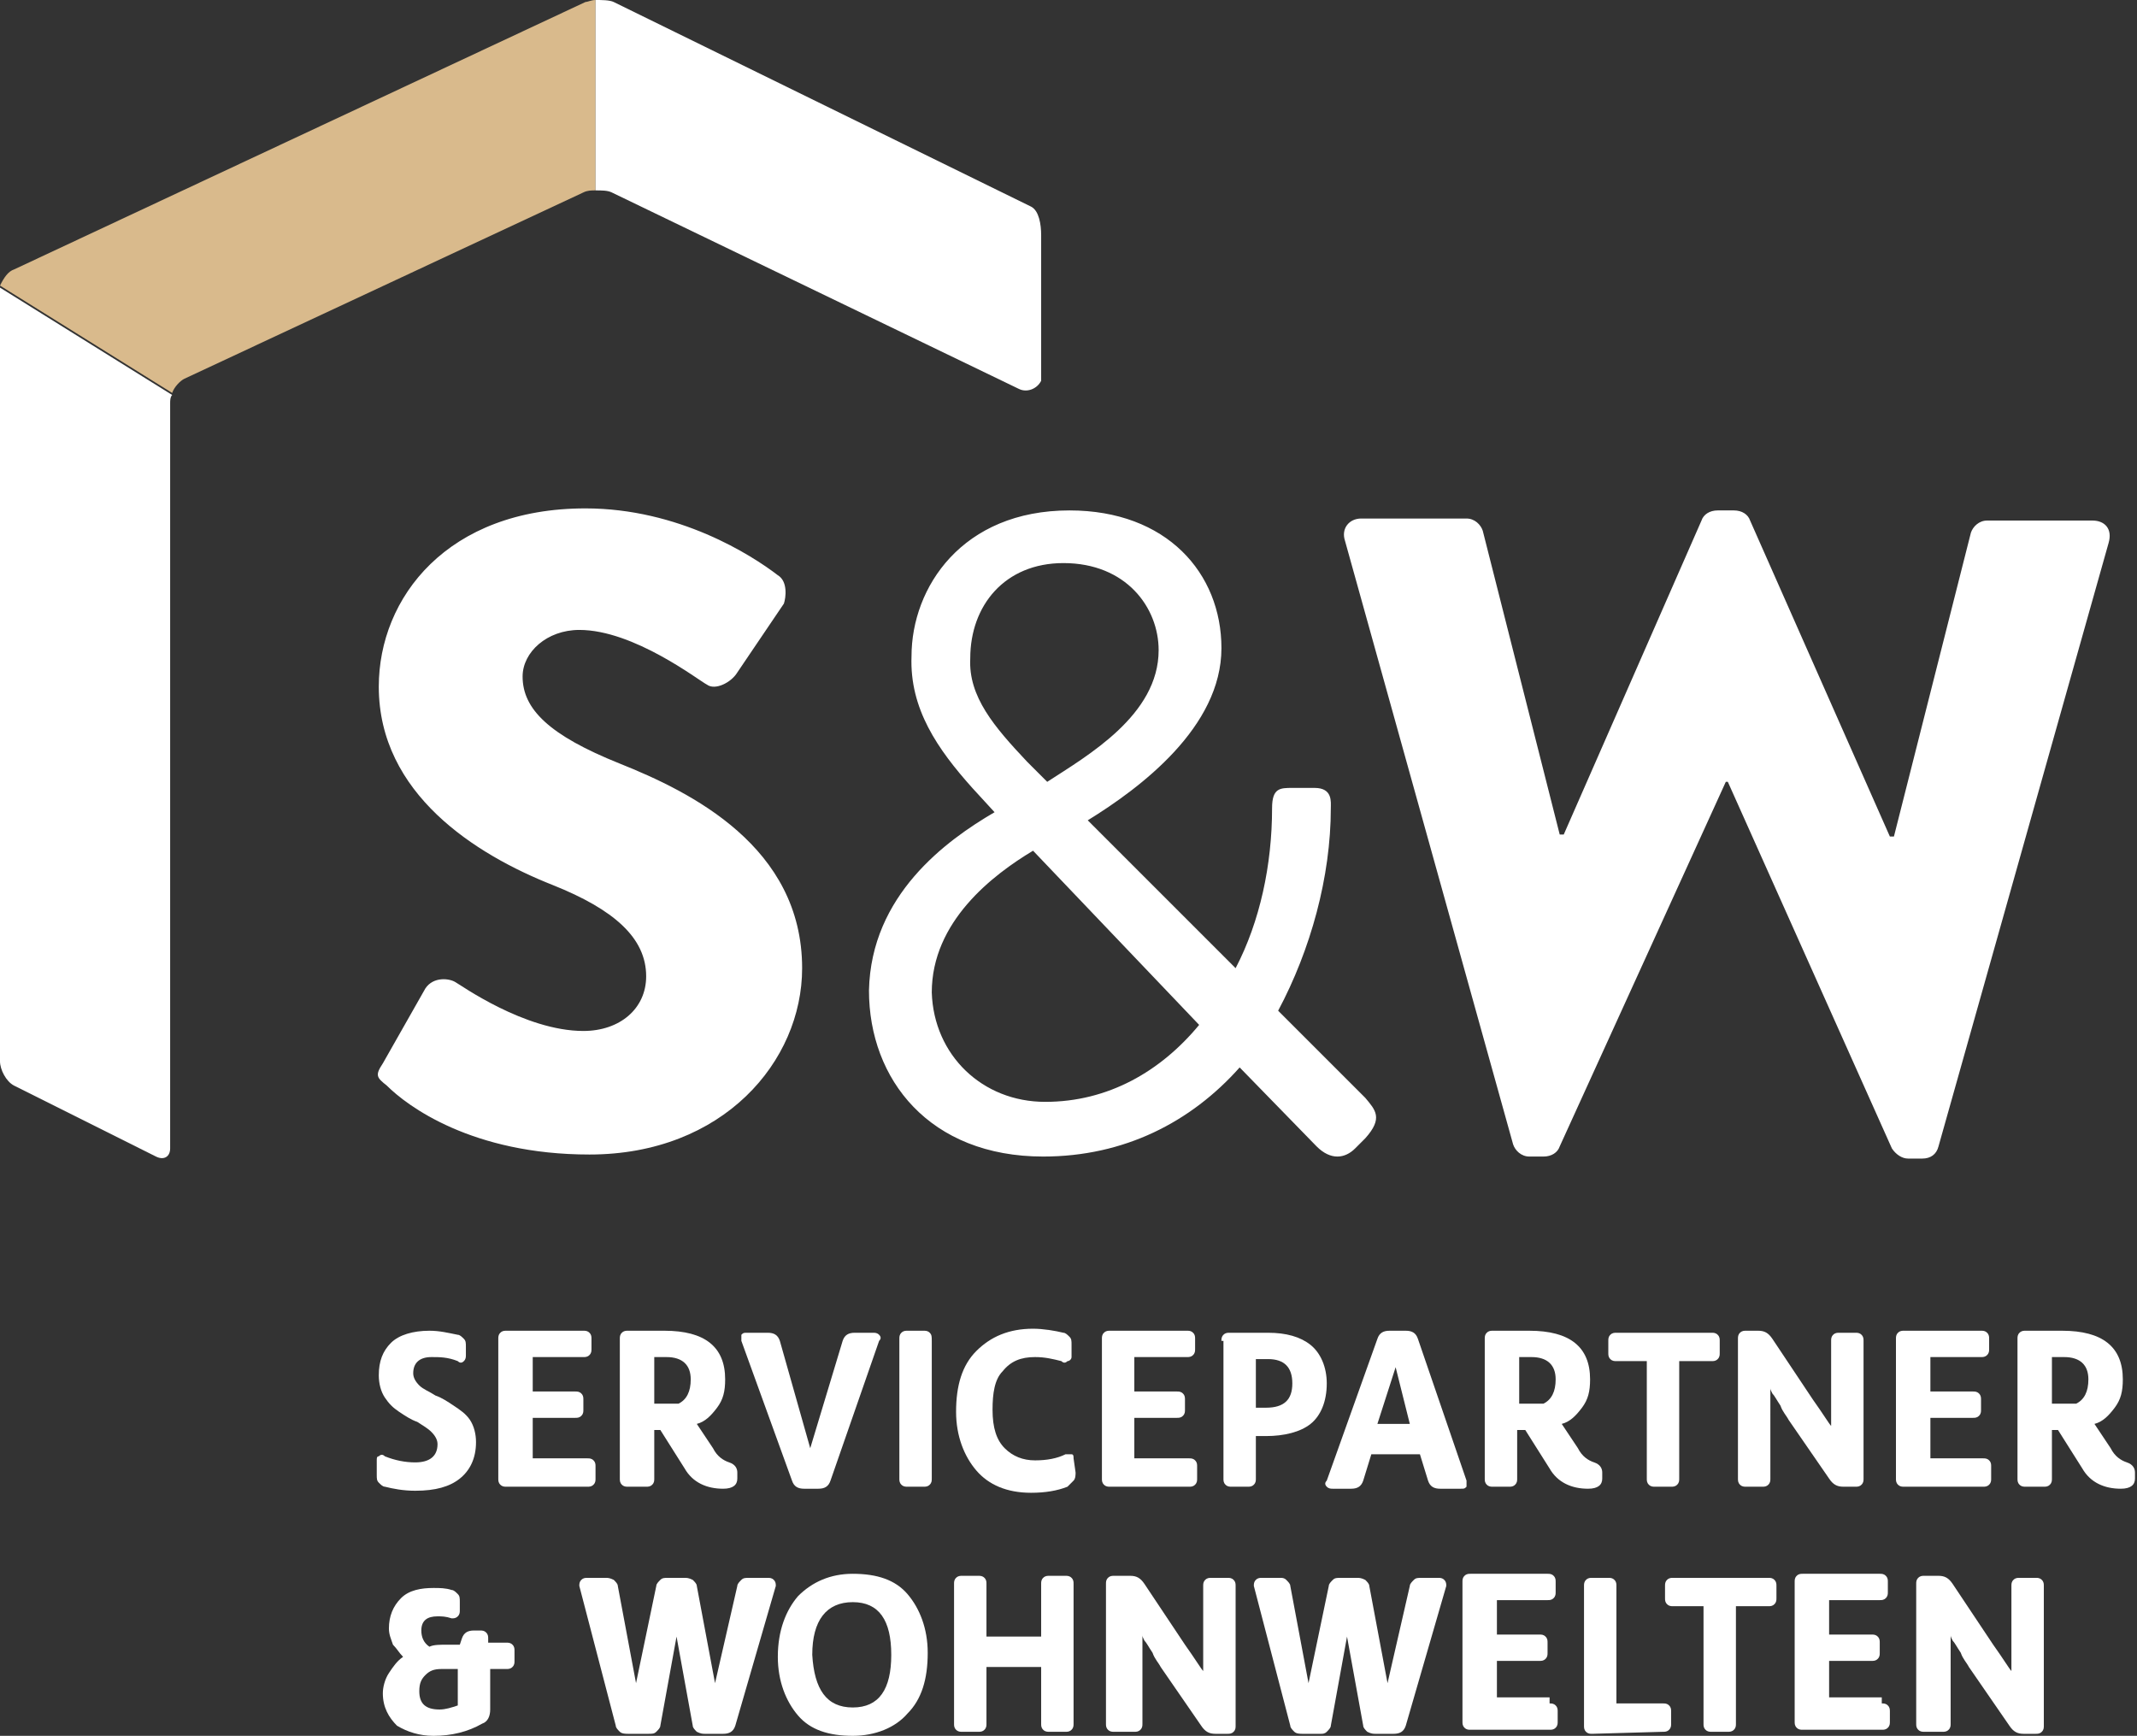 <svg xmlns="http://www.w3.org/2000/svg" xmlns:xlink="http://www.w3.org/1999/xlink" id="Ebene_1" x="0px" y="0px" viewBox="0 0 105.5 85.7" style="enable-background:new 0 0 105.5 85.7;" xml:space="preserve"><rect x="0" y="0" width="105.5" height="85.7" fill="#333333" stroke="none"/><style type="text/css">	.st0{fill:#FFFFFF;}	.st1{fill:#D9BA8C;}</style><g>	<path class="st0" d="M18.9,52.5l2.1-3.7c0.4-0.6,1.2-0.5,1.5-0.3c0.2,0.1,3.4,2.4,6.3,2.4c1.8,0,3.1-1.1,3.1-2.7  c0-1.9-1.6-3.3-4.6-4.5c-3.8-1.5-8.6-4.5-8.6-9.8c0-4.4,3.4-8.8,10.2-8.8c4.6,0,8.2,2.3,9.5,3.3c0.5,0.3,0.4,1.1,0.3,1.4l-2.3,3.4  c-0.3,0.5-1.1,0.9-1.5,0.6c-0.4-0.2-3.6-2.7-6.3-2.7c-1.6,0-2.8,1.1-2.8,2.3c0,1.6,1.3,2.9,4.8,4.3c3.5,1.4,9,4.1,9,10.1  c0,4.6-3.9,9.2-10.5,9.2c-5.8,0-9-2.4-10-3.4C18.6,53.2,18.5,53.1,18.9,52.5 M49.1,40.1L49.1,40.1L48,38.9c-1.7-1.9-3.1-3.9-3-6.5  c0-3.4,2.5-7.2,7.8-7.2c4.8,0,7.5,3.1,7.5,6.8c0,3.9-4,6.9-6.6,8.5l7.3,7.3c1.2-2.3,1.8-5.1,1.8-7.9c0-1,0.4-1,1-1h1.1  c0.9,0,0.8,0.7,0.8,1c0,3.4-1,7-2.6,10l4.3,4.3c0.5,0.6,0.9,1,0,2l-0.5,0.5c-0.5,0.5-1.2,0.6-1.9-0.1l-3.8-3.9  c-2.4,2.7-5.7,4.4-9.7,4.4c-5.6,0-8.6-3.8-8.6-8.2C43,44.2,46.7,41.5,49.1,40.1 M51.6,54.4c3.1,0,5.7-1.5,7.6-3.8L51,42  c-2,1.2-5,3.5-5,7C46.1,52.1,48.5,54.4,51.6,54.4 M57.2,32.1c0-2.1-1.6-4.3-4.7-4.3c-2.9,0-4.6,2.1-4.6,4.7  c-0.1,1.9,1.2,3.4,2.8,5.1l1,1C53.7,37.3,57.2,35.3,57.2,32.1 M66.4,26.7c-0.2-0.6,0.2-1.1,0.8-1.1h5.2c0.4,0,0.7,0.3,0.8,0.6  l3.8,15h0.2L84,25.7c0.1-0.3,0.4-0.5,0.8-0.5h0.8c0.4,0,0.7,0.2,0.8,0.5l6.9,15.6h0.2l3.8-15c0.1-0.3,0.4-0.6,0.8-0.6h5.2  c0.6,0,1,0.4,0.8,1.1l-8.4,29.8c-0.1,0.4-0.4,0.6-0.8,0.6h-0.7c-0.3,0-0.6-0.2-0.8-0.5l-8.1-18.1h-0.1l-8.2,18  c-0.1,0.3-0.4,0.5-0.8,0.5h-0.7c-0.4,0-0.7-0.3-0.8-0.6L66.4,26.7z"></path>	<path class="st0" d="M0,14.5v37.9c0,0.4,0.3,1,0.7,1.2l7,3.5c0.4,0.2,0.7,0,0.7-0.4V19.9c0-0.1,0-0.3,0.1-0.4L0,14.2  C0,14.2,0,14.4,0,14.5"></path>	<path class="st1" d="M28.9,0.1L0.7,13.3c-0.3,0.1-0.5,0.4-0.7,0.8l8.5,5.3c0.1-0.3,0.4-0.6,0.6-0.7l19.7-9.2  c0.2-0.1,0.4-0.1,0.6-0.1V0C29.2,0,29,0.1,28.9,0.1"></path>	<path class="st0" d="M50.9,10.2L30.3,0.1C30.1,0,29.7,0,29.4,0v9.4c0.3,0,0.6,0,0.8,0.1l20.1,9.7c0.4,0.2,0.9,0,1.1-0.4v-7.2  C51.4,11.1,51.3,10.4,50.9,10.2"></path>	<g>		<path class="st0" d="M23,66.9c0,0.1,0,0.2-0.1,0.3c-0.1,0.1-0.2,0.1-0.3,0C22.1,67,21.7,67,21.3,67c-0.6,0-0.9,0.3-0.9,0.8   c0,0.2,0.1,0.4,0.3,0.6c0.2,0.2,0.5,0.3,0.8,0.5c0.3,0.1,0.6,0.3,0.9,0.5s0.6,0.4,0.8,0.7c0.2,0.3,0.3,0.7,0.3,1.1   c0,0.8-0.3,1.4-0.8,1.8s-1.2,0.6-2.2,0.6c-0.6,0-1.1-0.1-1.5-0.2c-0.1,0-0.2-0.1-0.3-0.2c-0.1-0.1-0.1-0.2-0.1-0.4v-0.7   c0-0.1,0-0.2,0.1-0.2c0.1-0.1,0.2-0.1,0.3,0c0.5,0.2,1,0.3,1.5,0.3c0.7,0,1.1-0.3,1.1-0.9c0-0.2-0.1-0.4-0.3-0.6   c-0.2-0.2-0.4-0.3-0.7-0.5c-0.3-0.1-0.6-0.3-0.9-0.5S19.2,69.3,19,69s-0.3-0.7-0.3-1.1c0-0.7,0.2-1.2,0.6-1.6s1.1-0.6,1.9-0.6   c0.5,0,0.9,0.1,1.4,0.2c0.1,0,0.2,0.1,0.3,0.2c0.1,0.1,0.1,0.2,0.1,0.4V66.9z"></path>		<path class="st0" d="M29,72c0.1,0,0.2,0,0.3,0.1c0.1,0.1,0.1,0.2,0.1,0.3V73c0,0.1,0,0.2-0.1,0.3c-0.1,0.1-0.2,0.1-0.3,0.1h-4   c-0.1,0-0.2,0-0.3-0.1c-0.1-0.1-0.1-0.2-0.1-0.3v-6.9c0-0.1,0-0.2,0.1-0.3c0.1-0.1,0.2-0.1,0.3-0.1h3.8c0.1,0,0.2,0,0.3,0.1   c0.1,0.1,0.1,0.2,0.1,0.3v0.5c0,0.1,0,0.2-0.1,0.3C29,67,28.9,67,28.8,67h-2.5v1.7h2.1c0.1,0,0.2,0,0.3,0.1   c0.1,0.1,0.1,0.2,0.1,0.3v0.5c0,0.1,0,0.2-0.1,0.3C28.6,70,28.5,70,28.4,70h-2.1v2H29z"></path>		<path class="st0" d="M32.3,70.6V73c0,0.1,0,0.2-0.1,0.3c-0.1,0.1-0.2,0.1-0.3,0.1H31c-0.1,0-0.2,0-0.3-0.1   c-0.1-0.1-0.1-0.2-0.1-0.3v-6.9c0-0.1,0-0.2,0.1-0.3c0.1-0.1,0.2-0.1,0.3-0.1c0.3,0,0.9,0,1.8,0c2,0,3,0.8,3,2.4   c0,0.6-0.1,1-0.4,1.4c-0.3,0.4-0.6,0.7-1,0.8l0.8,1.2c0.2,0.4,0.5,0.6,0.8,0.7s0.4,0.3,0.4,0.5V73c0,0.3-0.2,0.5-0.7,0.5   c-0.8,0-1.5-0.3-1.9-1l-1.2-1.9H32.3z M33.5,69.3c0.4-0.2,0.6-0.6,0.6-1.2c0-0.7-0.4-1.1-1.2-1.1h-0.6v2.3   C32.3,69.3,33.5,69.3,33.5,69.3z"></path>		<path class="st0" d="M40,71.5L40,71.5l1.6-5.3c0.1-0.3,0.3-0.4,0.6-0.4h0.9c0.1,0,0.2,0,0.3,0.1s0.1,0.2,0,0.3L41,73.1   c-0.1,0.3-0.3,0.4-0.6,0.4h-0.7c-0.3,0-0.5-0.1-0.6-0.4l-2.5-6.9c0-0.1,0-0.2,0-0.3c0.1-0.1,0.1-0.1,0.3-0.1h1   c0.3,0,0.5,0.1,0.6,0.4L40,71.5z"></path>		<path class="st0" d="M45.6,65.7c0.1,0,0.2,0,0.3,0.1C46,65.9,46,66,46,66.2V73c0,0.1,0,0.2-0.1,0.3c-0.1,0.1-0.2,0.1-0.3,0.1h-0.8   c-0.1,0-0.2,0-0.3-0.1s-0.1-0.2-0.1-0.3v-6.9c0-0.1,0-0.2,0.1-0.3c0.1-0.1,0.2-0.1,0.3-0.1H45.6z"></path>		<path class="st0" d="M53.1,72.7c0,0.1,0,0.3-0.1,0.4s-0.2,0.2-0.3,0.3c-0.5,0.2-1.1,0.3-1.8,0.3c-1.2,0-2.1-0.4-2.7-1.1   c-0.6-0.7-1-1.7-1-2.9c0-1.3,0.3-2.3,1-3s1.6-1.1,2.8-1.1c0.5,0,1.1,0.1,1.5,0.2c0.1,0,0.2,0.1,0.3,0.2s0.1,0.2,0.1,0.4l0,0.6   c0,0.1-0.1,0.2-0.2,0.2c-0.1,0.1-0.2,0.1-0.3,0C52,67.1,51.6,67,51.1,67c-0.7,0-1.2,0.2-1.6,0.7c-0.4,0.4-0.5,1.1-0.5,1.9   c0,0.9,0.2,1.5,0.6,1.9s0.9,0.6,1.5,0.6s1.1-0.1,1.5-0.3c0.1,0,0.2,0,0.3,0S53,71.9,53,72L53.1,72.7z"></path>		<path class="st0" d="M58.7,72c0.1,0,0.2,0,0.3,0.1s0.1,0.2,0.1,0.3V73c0,0.1,0,0.2-0.1,0.3c-0.1,0.1-0.2,0.1-0.3,0.1h-3.9   c-0.1,0-0.2,0-0.3-0.1s-0.1-0.2-0.1-0.3v-6.9c0-0.1,0-0.2,0.1-0.3c0.1-0.1,0.2-0.1,0.3-0.1h3.8c0.1,0,0.2,0,0.3,0.1S59,66,59,66.1   v0.5c0,0.1,0,0.2-0.1,0.3C58.8,67,58.7,67,58.6,67H56v1.7h2.1c0.1,0,0.2,0,0.3,0.1s0.1,0.2,0.1,0.3v0.5c0,0.1,0,0.2-0.1,0.3   C58.3,70,58.2,70,58.1,70H56v2H58.7z"></path>		<path class="st0" d="M60.3,66.2c0-0.1,0-0.2,0.1-0.3c0.1-0.1,0.2-0.1,0.3-0.1c0.6,0,1.2,0,1.9,0c0.9,0,1.6,0.2,2.1,0.6   s0.8,1.1,0.8,1.9c0,0.9-0.3,1.6-0.8,2s-1.3,0.6-2.2,0.6H62V73c0,0.1,0,0.2-0.1,0.3c-0.1,0.1-0.2,0.1-0.3,0.1h-0.8   c-0.1,0-0.2,0-0.3-0.1s-0.1-0.2-0.1-0.3v-6.8H60.3z M62,69.5h0.5c0.9,0,1.3-0.4,1.3-1.2c0-0.8-0.4-1.2-1.2-1.2H62V69.5z"></path>		<path class="st0" d="M72.4,73.1c0,0.1,0,0.2,0,0.3c-0.1,0.1-0.1,0.1-0.3,0.1h-1c-0.3,0-0.5-0.1-0.6-0.4l-0.4-1.3h-2.4l-0.4,1.3   c-0.1,0.3-0.3,0.4-0.6,0.4h-0.9c-0.1,0-0.2,0-0.3-0.1c-0.1-0.1-0.1-0.2,0-0.3l2.5-7c0.1-0.3,0.3-0.4,0.6-0.4h0.8   c0.3,0,0.5,0.1,0.6,0.4L72.4,73.1z M68.9,67.5L68.9,67.5L68,70.3h1.6L68.9,67.5z"></path>		<path class="st0" d="M74.9,70.6V73c0,0.1,0,0.2-0.1,0.3c-0.1,0.1-0.2,0.1-0.3,0.1h-0.8c-0.1,0-0.2,0-0.3-0.1   c-0.1-0.1-0.1-0.2-0.1-0.3v-6.9c0-0.1,0-0.2,0.1-0.3c0.1-0.1,0.2-0.1,0.3-0.1c0.3,0,0.9,0,1.8,0c2,0,3,0.8,3,2.4   c0,0.6-0.1,1-0.4,1.4s-0.6,0.7-1,0.8l0.8,1.2c0.2,0.4,0.5,0.6,0.8,0.7s0.4,0.3,0.4,0.5V73c0,0.3-0.2,0.5-0.7,0.5   c-0.8,0-1.5-0.3-1.9-1l-1.2-1.9H74.9z M76.2,69.3c0.4-0.2,0.6-0.6,0.6-1.2c0-0.7-0.4-1.1-1.2-1.1H75v2.3   C75,69.3,76.2,69.3,76.2,69.3z"></path>		<path class="st0" d="M82.9,67.2V73c0,0.1,0,0.2-0.1,0.3c-0.1,0.1-0.2,0.1-0.3,0.1h-0.8c-0.1,0-0.2,0-0.3-0.1   c-0.1-0.1-0.1-0.2-0.1-0.3v-5.8h-1.5c-0.1,0-0.2,0-0.3-0.1c-0.1-0.1-0.1-0.2-0.1-0.3v-0.6c0-0.1,0-0.2,0.1-0.3   c0.1-0.1,0.2-0.1,0.3-0.1h4.7c0.1,0,0.2,0,0.3,0.1c0.1,0.1,0.1,0.2,0.1,0.3v0.6c0,0.1,0,0.2-0.1,0.3c-0.1,0.1-0.2,0.1-0.3,0.1   H82.9z"></path>		<path class="st0" d="M86.8,65.7c0.3,0,0.5,0.1,0.7,0.4l2,3c0.5,0.7,0.8,1.2,0.9,1.3l0,0c0,0,0-0.1,0-0.2s0-0.3,0-0.4s0-0.3,0-0.5   v-3.1c0-0.1,0-0.2,0.1-0.3c0.1-0.1,0.2-0.1,0.3-0.1h0.8c0.1,0,0.2,0,0.3,0.1C92,66,92,66.1,92,66.2V73c0,0.1,0,0.2-0.1,0.3   c-0.1,0.1-0.2,0.1-0.3,0.1H91c-0.3,0-0.5-0.1-0.7-0.4l-2-2.9c-0.1-0.2-0.3-0.4-0.4-0.7c-0.2-0.3-0.3-0.5-0.4-0.6   c-0.1-0.2-0.1-0.2-0.1-0.3l0,0c0,0.2,0,0.6,0,1.3V73c0,0.1,0,0.2-0.1,0.3c-0.1,0.1-0.2,0.1-0.3,0.1h-0.8c-0.1,0-0.2,0-0.3-0.1   c-0.1-0.1-0.1-0.2-0.1-0.3v-6.9c0-0.1,0-0.2,0.1-0.3c0.1-0.1,0.2-0.1,0.3-0.1H86.8z"></path>		<path class="st0" d="M97.9,72c0.1,0,0.2,0,0.3,0.1c0.1,0.1,0.1,0.2,0.1,0.3V73c0,0.1,0,0.2-0.1,0.3c-0.1,0.1-0.2,0.1-0.3,0.1H94   c-0.1,0-0.2,0-0.3-0.1c-0.1-0.1-0.1-0.2-0.1-0.3v-6.9c0-0.1,0-0.2,0.1-0.3c0.1-0.1,0.2-0.1,0.3-0.1h3.8c0.1,0,0.2,0,0.3,0.1   c0.1,0.1,0.1,0.2,0.1,0.3v0.5c0,0.1,0,0.2-0.1,0.3C98,67,97.9,67,97.8,67h-2.5v1.7h2.1c0.1,0,0.2,0,0.3,0.1   c0.1,0.1,0.1,0.2,0.1,0.3v0.5c0,0.1,0,0.2-0.1,0.3C97.6,70,97.5,70,97.4,70h-2.1v2H97.9z"></path>		<path class="st0" d="M101.3,70.6V73c0,0.1,0,0.2-0.1,0.3c-0.1,0.1-0.2,0.1-0.3,0.1H100c-0.1,0-0.2,0-0.3-0.1   c-0.1-0.1-0.1-0.2-0.1-0.3v-6.9c0-0.1,0-0.2,0.1-0.3c0.1-0.1,0.2-0.1,0.3-0.1c0.3,0,0.9,0,1.8,0c2,0,3,0.8,3,2.4   c0,0.6-0.1,1-0.4,1.4s-0.6,0.7-1,0.8l0.8,1.2c0.2,0.4,0.5,0.6,0.8,0.7s0.4,0.3,0.4,0.5V73c0,0.3-0.2,0.5-0.7,0.5   c-0.8,0-1.5-0.3-1.9-1l-1.2-1.9H101.3z M102.5,69.3c0.4-0.2,0.6-0.6,0.6-1.2c0-0.7-0.4-1.1-1.2-1.1h-0.6v2.3   C101.3,69.3,102.5,69.3,102.5,69.3z"></path>		<path class="st0" d="M25.4,82c0,0.1,0,0.2-0.1,0.3c-0.1,0.1-0.2,0.1-0.3,0.1h-0.8v2c0,0.3-0.1,0.6-0.4,0.7   c-0.7,0.4-1.5,0.6-2.4,0.6c-0.7,0-1.3-0.2-1.8-0.5c-0.4-0.4-0.7-0.9-0.7-1.6c0-0.3,0.1-0.7,0.3-1c0.2-0.3,0.4-0.6,0.7-0.8   c-0.2-0.2-0.3-0.4-0.5-0.6c-0.1-0.3-0.2-0.5-0.2-0.8c0-0.6,0.2-1.1,0.6-1.5s1-0.5,1.6-0.5c0.3,0,0.6,0,0.9,0.1   c0.1,0,0.2,0.1,0.3,0.2c0.1,0.1,0.1,0.2,0.1,0.4v0.4c0,0.1,0,0.2-0.1,0.3c-0.1,0.1-0.2,0.1-0.3,0.1c-0.3-0.1-0.5-0.1-0.7-0.1   c-0.5,0-0.8,0.2-0.8,0.7c0,0.3,0.1,0.6,0.4,0.8c0.2-0.1,0.5-0.1,0.9-0.1h0.6l0.1-0.3c0.1-0.3,0.3-0.4,0.6-0.4h0.3   c0.1,0,0.2,0,0.3,0.1c0.1,0.1,0.1,0.2,0.1,0.3v0.2H25c0.1,0,0.2,0,0.3,0.1c0.1,0.1,0.1,0.2,0.1,0.3V82z M22.6,84.2v-1.8h-0.8   c-0.4,0-0.6,0.1-0.8,0.3c-0.2,0.2-0.3,0.4-0.3,0.8c0,0.6,0.3,0.9,1,0.9C22,84.4,22.3,84.3,22.6,84.2z"></path>		<path class="st0" d="M31.4,83.1L31.4,83.1l1-4.8c0-0.1,0.1-0.2,0.2-0.3c0.1-0.1,0.2-0.1,0.4-0.1h0.8c0.1,0,0.2,0,0.4,0.1   c0.1,0.1,0.2,0.2,0.2,0.3l0.9,4.8l0,0l1.1-4.8c0-0.1,0.1-0.2,0.2-0.3c0.1-0.1,0.2-0.1,0.4-0.1h0.9c0.1,0,0.2,0,0.3,0.1   s0.1,0.2,0.1,0.3l-2,6.9c-0.1,0.3-0.3,0.4-0.6,0.4h-0.9c-0.1,0-0.2,0-0.4-0.1c-0.1-0.1-0.2-0.2-0.2-0.3l-0.8-4.4l0,0l-0.8,4.4   c0,0.1-0.1,0.2-0.2,0.3c-0.1,0.1-0.2,0.1-0.4,0.1h-1c-0.1,0-0.3,0-0.4-0.1s-0.2-0.2-0.2-0.3l-1.8-6.9c0-0.1,0-0.2,0.1-0.3   c0.1-0.1,0.2-0.1,0.3-0.1h0.9c0.1,0,0.2,0,0.4,0.1c0.1,0.1,0.2,0.2,0.2,0.3L31.4,83.1z"></path>		<path class="st0" d="M39.4,78.8c0.7-0.7,1.6-1.1,2.7-1.1c1.2,0,2.1,0.3,2.7,1c0.6,0.7,1,1.7,1,2.9c0,1.3-0.3,2.3-1,3   c-0.6,0.7-1.6,1.1-2.7,1.1c-1.2,0-2.1-0.3-2.7-1c-0.6-0.7-1-1.7-1-2.9C38.4,80.5,38.8,79.5,39.4,78.8z M42.1,84.3   c1.3,0,1.9-0.9,1.9-2.6s-0.6-2.6-1.9-2.6c-1.3,0-2,0.9-2,2.6C40.2,83.4,40.8,84.3,42.1,84.3z"></path>		<path class="st0" d="M48.3,77.8c0.1,0,0.2,0,0.3,0.1s0.1,0.2,0.1,0.3v2.6h2.7v-2.6c0-0.1,0-0.2,0.1-0.3c0.1-0.1,0.2-0.1,0.3-0.1   h0.8c0.1,0,0.2,0,0.3,0.1s0.1,0.2,0.1,0.3v6.9c0,0.1,0,0.2-0.1,0.3c-0.1,0.1-0.2,0.1-0.3,0.1h-0.8c-0.1,0-0.2,0-0.3-0.1   s-0.1-0.2-0.1-0.3v-2.8h-2.7v2.8c0,0.1,0,0.2-0.1,0.3c-0.1,0.1-0.2,0.1-0.3,0.1h-0.8c-0.1,0-0.2,0-0.3-0.1s-0.1-0.2-0.1-0.3v-6.9   c0-0.1,0-0.2,0.1-0.3c0.1-0.1,0.2-0.1,0.3-0.1H48.3z"></path>		<path class="st0" d="M55.8,77.8c0.3,0,0.5,0.1,0.7,0.4l2,3c0.5,0.7,0.8,1.2,0.9,1.3l0,0c0,0,0-0.1,0-0.2s0-0.3,0-0.4s0-0.3,0-0.5   v-3.1c0-0.1,0-0.2,0.1-0.3c0.1-0.1,0.2-0.1,0.3-0.1h0.8c0.1,0,0.2,0,0.3,0.1s0.1,0.2,0.1,0.3v6.9c0,0.1,0,0.2-0.1,0.3   c-0.1,0.1-0.2,0.1-0.3,0.1H60c-0.3,0-0.5-0.1-0.7-0.4l-2-2.9c-0.1-0.2-0.3-0.4-0.4-0.7c-0.2-0.3-0.3-0.5-0.4-0.6   c-0.1-0.2-0.1-0.2-0.1-0.3l0,0c0,0.2,0,0.6,0,1.3v3.1c0,0.1,0,0.2-0.1,0.3c-0.1,0.1-0.2,0.1-0.3,0.1h-1c-0.1,0-0.2,0-0.3-0.1   s-0.1-0.2-0.1-0.3v-6.9c0-0.1,0-0.2,0.1-0.3c0.1-0.1,0.2-0.1,0.3-0.1C55,77.8,55.8,77.8,55.8,77.8z"></path>		<path class="st0" d="M64.6,83.1L64.6,83.1l1-4.8c0-0.1,0.1-0.2,0.2-0.3c0.1-0.1,0.2-0.1,0.4-0.1H67c0.1,0,0.2,0,0.4,0.1   c0.1,0.1,0.2,0.2,0.2,0.3l0.9,4.8l0,0l1.1-4.8c0-0.1,0.1-0.2,0.2-0.3c0.1-0.1,0.2-0.1,0.4-0.1H71c0.1,0,0.2,0,0.3,0.1   c0.1,0.1,0.1,0.2,0.1,0.3l-2,6.9c-0.1,0.3-0.3,0.4-0.6,0.4h-0.9c-0.1,0-0.2,0-0.4-0.1c-0.1-0.1-0.2-0.2-0.2-0.3l-0.8-4.4l0,0   l-0.8,4.4c0,0.1-0.1,0.2-0.2,0.3c-0.1,0.1-0.2,0.1-0.3,0.1h-0.9c-0.1,0-0.3,0-0.4-0.1c-0.1-0.1-0.2-0.2-0.2-0.3l-1.8-6.9   c0-0.1,0-0.2,0.1-0.3c0.1-0.1,0.2-0.1,0.3-0.1h0.9c0.1,0,0.2,0,0.3,0.1s0.2,0.2,0.2,0.3L64.6,83.1z"></path>		<path class="st0" d="M76.5,84.1c0.1,0,0.2,0,0.3,0.1c0.1,0.1,0.1,0.2,0.1,0.3V85c0,0.1,0,0.2-0.1,0.3c-0.1,0.1-0.2,0.1-0.3,0.1   h-3.9c-0.1,0-0.2,0-0.3-0.1c-0.1-0.1-0.1-0.2-0.1-0.3v-6.9c0-0.1,0-0.2,0.1-0.3c0.1-0.1,0.2-0.1,0.3-0.1h3.8c0.1,0,0.2,0,0.3,0.1   c0.1,0.1,0.1,0.2,0.1,0.3v0.5c0,0.1,0,0.2-0.1,0.3C76.6,79,76.5,79,76.4,79h-2.5v1.7H76c0.1,0,0.2,0,0.3,0.1   c0.1,0.1,0.1,0.2,0.1,0.3v0.5c0,0.1,0,0.2-0.1,0.3C76.2,82,76.1,82,76,82h-2.1v1.8h2.6V84.1z"></path>		<path class="st0" d="M78.6,85.6c-0.1,0-0.2,0-0.3-0.1c-0.1-0.1-0.1-0.2-0.1-0.3v-6.9c0-0.1,0-0.2,0.1-0.3c0.1-0.1,0.2-0.1,0.3-0.1   h0.8c0.1,0,0.2,0,0.3,0.1c0.1,0.1,0.1,0.2,0.1,0.3v5.8h2.3c0.1,0,0.2,0,0.3,0.1c0.1,0.1,0.1,0.2,0.1,0.3v0.6c0,0.1,0,0.2-0.1,0.3   c-0.1,0.1-0.2,0.1-0.3,0.1L78.6,85.6L78.6,85.6z"></path>		<path class="st0" d="M85.7,79.3v5.8c0,0.1,0,0.2-0.1,0.3c-0.1,0.1-0.2,0.1-0.3,0.1h-0.8c-0.1,0-0.2,0-0.3-0.1   c-0.1-0.1-0.1-0.2-0.1-0.3v-5.8h-1.5c-0.1,0-0.2,0-0.3-0.1c-0.1-0.1-0.1-0.2-0.1-0.3v-0.6c0-0.1,0-0.2,0.1-0.3   c0.1-0.1,0.2-0.1,0.3-0.1h4.7c0.1,0,0.2,0,0.3,0.1c0.1,0.1,0.1,0.2,0.1,0.3v0.6c0,0.1,0,0.2-0.1,0.3c-0.1,0.1-0.2,0.1-0.3,0.1   H85.7z"></path>		<path class="st0" d="M92.9,84.1c0.1,0,0.2,0,0.3,0.1c0.1,0.1,0.1,0.2,0.1,0.3V85c0,0.1,0,0.2-0.1,0.3c-0.1,0.1-0.2,0.1-0.3,0.1H89   c-0.1,0-0.2,0-0.3-0.1c-0.1-0.1-0.1-0.2-0.1-0.3v-6.9c0-0.1,0-0.2,0.1-0.3c0.1-0.1,0.2-0.1,0.3-0.1h3.8c0.1,0,0.2,0,0.3,0.1   c0.1,0.1,0.1,0.2,0.1,0.3v0.5c0,0.1,0,0.2-0.1,0.3C93,79,92.9,79,92.8,79h-2.5v1.7h2.1c0.1,0,0.2,0,0.3,0.1   c0.1,0.1,0.1,0.2,0.1,0.3v0.5c0,0.1,0,0.2-0.1,0.3C92.6,82,92.5,82,92.4,82h-2.1v1.8h2.6V84.1z"></path>		<path class="st0" d="M95.7,77.8c0.3,0,0.5,0.1,0.7,0.4l2,3c0.5,0.7,0.8,1.2,0.9,1.3l0,0c0,0,0-0.1,0-0.2s0-0.3,0-0.4s0-0.3,0-0.5   v-3.1c0-0.1,0-0.2,0.1-0.3c0.1-0.1,0.2-0.1,0.3-0.1h0.8c0.1,0,0.2,0,0.3,0.1c0.1,0.1,0.1,0.2,0.1,0.3v6.9c0,0.1,0,0.2-0.1,0.3   c-0.1,0.1-0.2,0.1-0.3,0.1h-0.6c-0.3,0-0.5-0.1-0.7-0.4l-2-2.9c-0.1-0.2-0.3-0.4-0.4-0.7c-0.2-0.3-0.3-0.5-0.4-0.6   c-0.1-0.2-0.1-0.2-0.1-0.3l0,0c0,0.2,0,0.6,0,1.3v3.1c0,0.1,0,0.2-0.1,0.3c-0.1,0.1-0.2,0.1-0.3,0.1H95c-0.1,0-0.2,0-0.3-0.1   c-0.1-0.1-0.1-0.2-0.1-0.3v-6.9c0-0.1,0-0.2,0.1-0.3c0.1-0.1,0.2-0.1,0.3-0.1C95,77.8,95.7,77.8,95.7,77.8z"></path>	</g></g></svg>